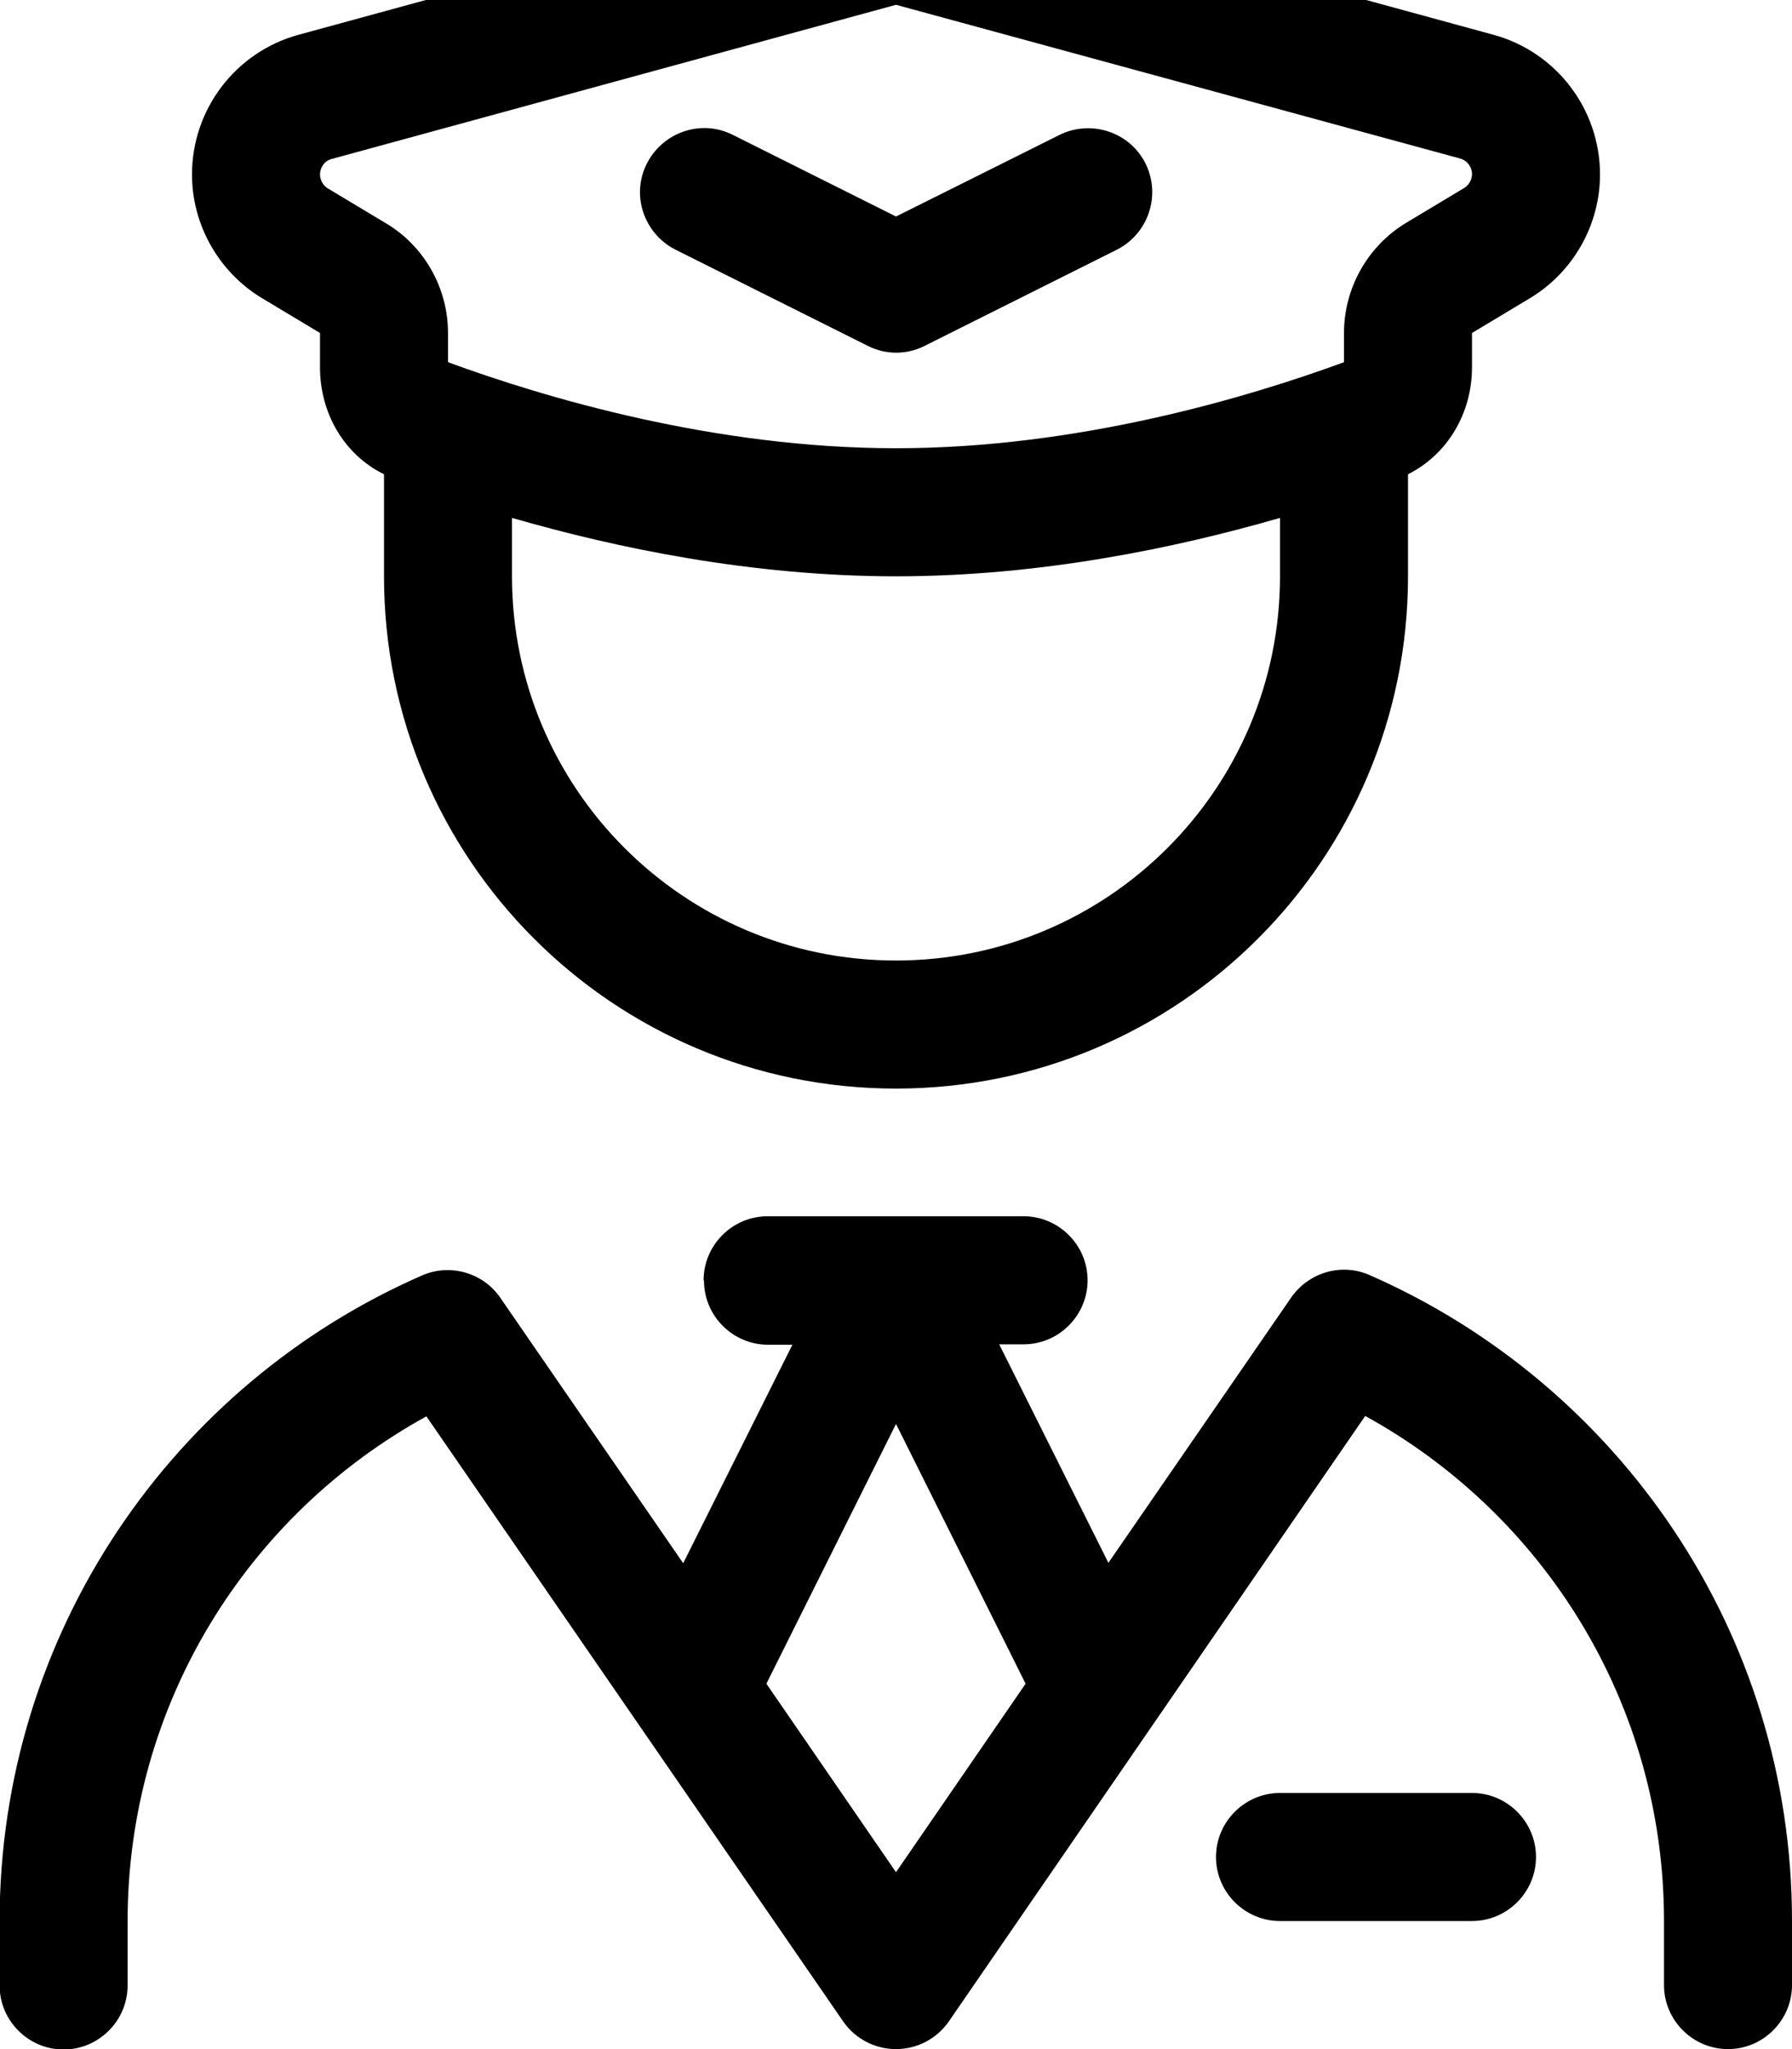 <svg xmlns="http://www.w3.org/2000/svg" viewBox="0 0 448 512"><!--! Font Awesome Pro 7.0.0 by @fontawesome - https://fontawesome.com License - https://fontawesome.com/license (Commercial License) Copyright 2025 Fonticons, Inc. --><path fill="currentColor" d="M336 83.2l0 7.3C312 99.3 269.5 112 224 112S136 99.3 112 90.5l0-7.3c0-11.2-5.9-21.7-15.5-27.4L82 47.1c-1.2-.7-2-2.1-2-3.5 0-1.8 1.2-3.5 3-3.9L224 1.2 365 39.6c1.8 .5 3 2.1 3 3.9 0 1.4-.8 2.8-2 3.5l-14.5 8.7C341.9 61.5 336 72 336 83.2zm32 0l14.5-8.7C393.3 68 400 56.2 400 43.6 400 27.3 389.1 13 373.4 8.7l-141-38.5c-5.5-1.5-11.3-1.5-16.8 0L74.6 8.7C58.9 13 48 27.3 48 43.6 48 56.2 54.7 68 65.5 74.5l14.5 8.7 0 8.6c0 11.4 6 21.8 16 26.7L96 144c0 70.7 57.3 128 128 128s128-57.3 128-128l0-25.5c10-5 16-15.4 16-26.7l0-8.6zM128 144l0-14.6c25.9 7.5 59.9 14.6 96 14.6s70.1-7.1 96-14.6l0 14.6c0 53-43 96-96 96s-96-43-96-96zm48 176c0 8.8 7.2 16 16 16l6.1 0-27.3 54.6-45.7-66.3c-4.3-6.3-12.6-8.7-19.6-5.6-62.1 27.1-105.6 89.2-105.6 161.4l0 16c0 8.8 7.2 16 16 16s16-7.2 16-16l0-16c0-54.4 30.1-101.7 74.7-126.2L210.8 505.1c3 4.3 7.9 6.9 13.2 6.9s10.2-2.6 13.2-6.9L341.3 353.8C385.9 378.3 416 425.6 416 480l0 16c0 8.8 7.2 16 16 16s16-7.2 16-16l0-16c0-72.2-43.5-134.2-105.6-161.4-7-3.1-15.2-.7-19.6 5.6l-45.7 66.3-27.3-54.6 6.1 0c8.8 0 16-7.2 16-16s-7.2-16-16-16l-64 0c-8.8 0-16 7.2-16 16zm48 147.8l-32.4-47.1 32.4-64.9 32.4 64.9-32.4 47.1zm80-3.8c0 8.8 7.2 16 16 16l48 0c8.8 0 16-7.2 16-16s-7.2-16-16-16l-48 0c-8.8 0-16 7.2-16 16zM183.2 33.7c-7.9-4-17.5-.7-21.5 7.2s-.7 17.5 7.2 21.5l48 24c4.5 2.3 9.8 2.3 14.3 0l48-24c7.9-4 11.1-13.6 7.2-21.5s-13.6-11.1-21.5-7.2L224 54.1 183.2 33.7z"/></svg>